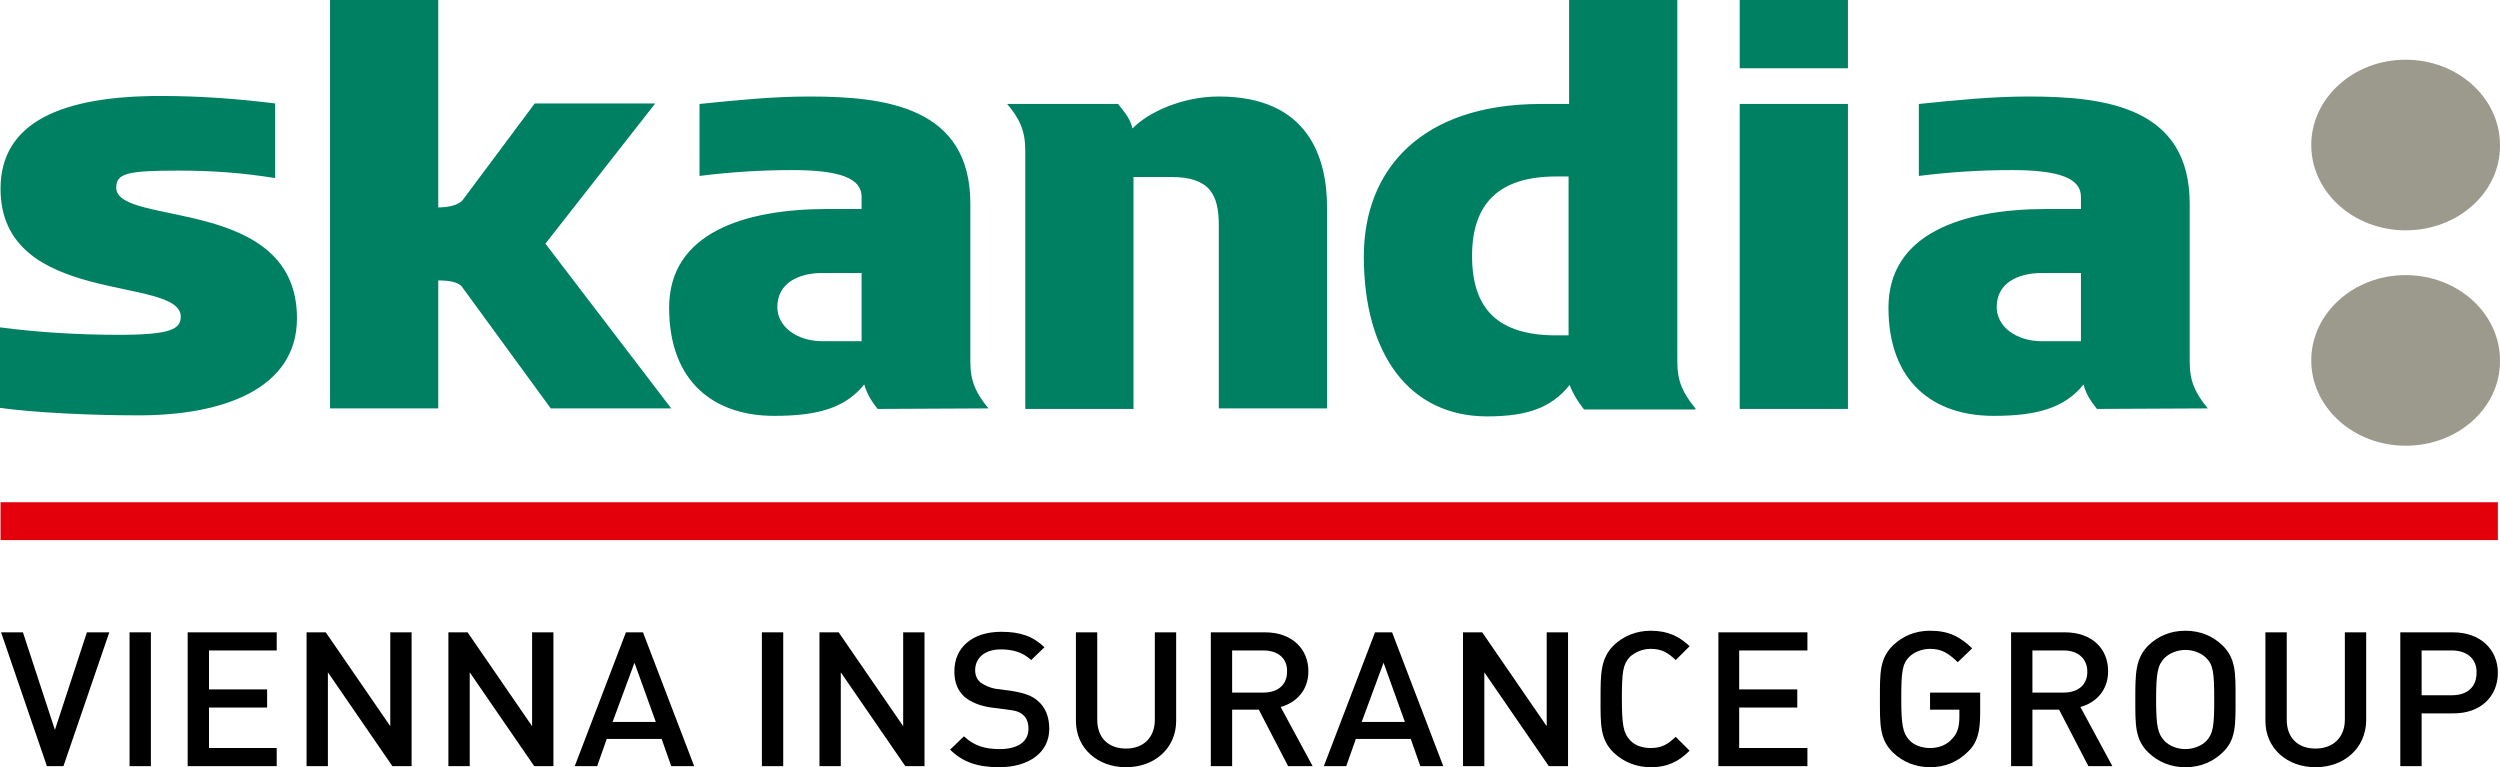 <?xml version="1.0" encoding="utf-8"?>
<!-- Generator: Adobe Illustrator 19.1.0, SVG Export Plug-In . SVG Version: 6.00 Build 0)  -->
<svg version="1.1" id="Ebene_1" xmlns="http://www.w3.org/2000/svg" xmlns:xlink="http://www.w3.org/1999/xlink" x="0px" y="0px"
	 viewBox="309.4 375.1 468.9 143.9" style="enable-background:new 309.4 375.1 468.9 143.9;" xml:space="preserve">
<style type="text/css">
	.st0{fill:#E3000B;}
	.st1{fill:#008062;}
	.st2{fill:#9C9A8D;}
</style>
<g id="skandia">
	<g>
		<g>
			<g>
				<rect x="309.5" y="469.3" class="st0" width="468.4" height="7.1"/>
			</g>
			<g>
				<path d="M321.3,518.8h-3.1l-8.6-25.1h4.1l6,18.3l6-18.3h4.2L321.3,518.8z"/>
				<path d="M333.7,518.8v-25.1h4v25.1H333.7z"/>
				<path d="M344.6,518.8v-25.1h16.7v3.4h-12.7v7.3h10.9v3.4h-10.9v7.6h12.7v3.4H344.6L344.6,518.8z"/>
				<path d="M383,518.8l-12.1-17.6v17.6h-4v-25.1h3.6l12.1,17.6v-17.6h4v25.1H383z"/>
				<path d="M409.6,518.8l-12.1-17.6v17.6h-4v-25.1h3.6l12.1,17.6v-17.6h4v25.1H409.6z"/>
				<path d="M435.3,518.8l-1.8-5.1h-10.3l-1.8,5.1h-4.2l9.6-25.1h3.2l9.6,25.1H435.3z M428.4,499.4l-4.1,11.1h8.1L428.4,499.4z"/>
				<path d="M452.3,518.8v-25.1h4v25.1H452.3z"/>
				<path d="M479.2,518.8l-12.1-17.6v17.6h-4v-25.1h3.6l12.1,17.6v-17.6h4v25.1H479.2z"/>
				<path d="M496.8,519c-3.9,0-6.8-0.9-9.2-3.3l2.6-2.5c1.9,1.8,4,2.4,6.7,2.4c3.4,0,5.4-1.4,5.4-3.8c0-1.1-0.3-2-1-2.6
					s-1.3-0.8-2.9-1l-3.1-0.4c-2.1-0.3-3.8-1-5-2c-1.3-1.2-1.9-2.7-1.9-4.8c0-4.4,3.3-7.4,8.8-7.4c3.5,0,5.9,0.8,8.1,2.9l-2.5,2.4
					c-1.6-1.5-3.5-2-5.7-2c-3.1,0-4.8,1.7-4.8,3.9c0,0.9,0.3,1.7,1,2.3c0.7,0.5,1.7,1,2.9,1.2l3,0.4c2.4,0.4,3.8,0.9,4.9,1.9
					c1.4,1.2,2.1,3,2.1,5.2C506.2,516.3,502.3,519,496.8,519z"/>
				<path d="M520.6,519c-5.3,0-9.4-3.5-9.4-8.7v-16.6h4v16.4c0,3.4,2.1,5.4,5.4,5.4c3.3,0,5.4-2.1,5.4-5.4v-16.4h4v16.6
					C530,515.5,525.9,519,520.6,519z"/>
				<path d="M551,518.8l-5.5-10.6h-5v10.6h-4v-25.1h10.2c4.9,0,8.1,3,8.1,7.3c0,3.6-2.3,5.9-5.2,6.7l6,11.1H551z M546.4,497.1h-5.9
					v7.9h5.9c2.6,0,4.4-1.4,4.4-3.9C550.9,498.6,549.1,497.1,546.4,497.1z"/>
				<path d="M575.8,518.8l-1.8-5.1h-10.3l-1.8,5.1h-4.2l9.6-25.1h3.2l9.6,25.1H575.8z M568.9,499.4l-4.1,11.1h8.1L568.9,499.4z"/>
				<path d="M599.9,518.8l-12.1-17.6v17.6h-4v-25.1h3.6l12.1,17.6v-17.6h4v25.1H599.9z"/>
				<path d="M619,519c-2.7,0-5.1-1-6.9-2.7c-2.6-2.5-2.5-5.3-2.5-10.1c0-4.8,0-7.6,2.5-10.1c1.8-1.7,4.2-2.7,6.9-2.7
					c3.3,0,5.4,1.1,7.3,2.9l-2.6,2.6c-1.4-1.3-2.5-2.1-4.7-2.1c-1.5,0-2.9,0.6-3.9,1.5c-1.3,1.4-1.5,2.8-1.5,7.8s0.3,6.5,1.5,7.8
					c0.9,1,2.3,1.5,3.9,1.5c2.2,0,3.3-0.8,4.7-2.1l2.6,2.6C624.3,517.9,622.2,519,619,519z"/>
				<path d="M631.7,518.8v-25.1h16.7v3.4h-12.8v7.3h10.9v3.4h-10.9v7.6h12.8v3.4H631.7L631.7,518.8z"/>
				<path d="M678.5,516.1c-1.9,1.9-4.3,2.9-7.1,2.9c-2.7,0-5.1-1-6.9-2.7c-2.6-2.5-2.5-5.3-2.5-10.1c0-4.8-0.1-7.6,2.5-10.1
					c1.8-1.7,4.1-2.7,6.9-2.7c3.5,0,5.6,1.1,7.9,3.3l-2.7,2.6c-1.7-1.6-2.9-2.5-5.2-2.5c-1.5,0-3,0.6-3.9,1.5
					c-1.3,1.3-1.5,2.8-1.5,7.8s0.3,6.5,1.5,7.8c0.9,1,2.4,1.5,3.9,1.5c1.7,0,3.2-0.6,4.2-1.8c1-1,1.3-2.4,1.3-4v-1.4h-5.5V505h9.4
					v3.8C680.8,512.3,680.3,514.4,678.5,516.1z"/>
				<path d="M701.1,518.8l-5.5-10.6h-5v10.6h-4v-25.1h10.1c5,0,8.1,3,8.1,7.3c0,3.6-2.3,5.9-5.2,6.7l6,11.1H701.1z M696.5,497.1
					h-5.9v7.9h5.9c2.6,0,4.4-1.4,4.4-3.9S699.1,497.1,696.5,497.1z"/>
				<path d="M726.2,516.3c-1.8,1.7-4.1,2.7-6.9,2.7c-2.8,0-5.1-1-6.9-2.7c-2.6-2.5-2.5-5.3-2.5-10.1c0-4.8,0-7.6,2.5-10.1
					c1.8-1.7,4.1-2.7,6.9-2.7c2.8,0,5.1,1,6.9,2.7c2.6,2.5,2.5,5.3,2.5,10.1C728.7,511.1,728.8,513.9,726.2,516.3z M723.2,498.5
					c-0.9-0.9-2.4-1.5-3.9-1.5s-3,0.6-3.9,1.5c-1.3,1.3-1.6,2.8-1.6,7.8s0.3,6.4,1.6,7.8c0.9,0.9,2.3,1.5,3.9,1.5
					c1.5,0,3-0.6,3.9-1.5c1.3-1.4,1.5-2.8,1.5-7.8C724.7,501.2,724.5,499.8,723.2,498.5z"/>
				<path d="M743.7,519c-5.3,0-9.4-3.5-9.4-8.7v-16.6h4v16.4c0,3.4,2.1,5.4,5.4,5.4c3.3,0,5.5-2.1,5.5-5.4v-16.4h4v16.6
					C753.1,515.5,749,519,743.7,519z"/>
				<path d="M769.6,508.9h-6v9.9h-4v-25.1h9.9c5.1,0,8.4,3.2,8.4,7.6C777.9,505.7,774.7,508.9,769.6,508.9z M769.3,497.1h-5.7v8.4
					h5.7c2.8,0,4.6-1.5,4.6-4.2C774,498.7,772.1,497.1,769.3,497.1z"/>
			</g>
		</g>
	</g>
	<g>
		<path class="st1" d="M471,439.1h-7.3c-4.8,0-8.5-2.7-8.5-6.4c0-4.6,4.1-6.4,8.5-6.4h7.3V439.1 M603.6,438h-2.3
			c-11,0-15.8-5-15.8-14.9c0-9.8,5-14.9,15.8-14.9h2.3V438z M365.1,434.8c0-23.1-33.9-17.1-33.9-24.5c0-2.7,2.1-3.2,11.7-3.2
			c6.2,0,11.9,0.4,18.1,1.4v-14c-7.3-0.9-14.2-1.4-21.5-1.4c-18.3,0-30,4.8-30,17.4c0,22.2,33.8,16.2,33.8,24
			c0,2.3-1.8,3.4-11.7,3.4c-7.5,0-15.5-0.5-22.2-1.4v15.1c6.4,0.9,17.1,1.4,25.6,1.4C351.1,453.1,365.1,448.1,365.1,434.8
			 M435.3,451.7l-23.6-30.9l20.6-26.3h-22.6l-13.5,18.1c-0.7,0.9-2.5,1.4-4.6,1.4v-38.9h-20.3v76.6h20.3v-24c1.8,0,3.9,0.2,4.6,1.4
			l16.5,22.6H435.3z M494.8,451.7c-2.3-2.8-3.4-5-3.4-8.7v-29.7c0-18.1-15.8-20.1-30.2-20.1c-6.9,0-13.7,0.7-20.6,1.4v13.5
			c5.5-0.7,11.4-1.1,17.4-1.1c9.1,0,13,1.6,13,5v2.3h-6.4c-15.8,0-29.7,4.6-29.7,18.5c0,14,8.5,20.3,19.7,20.3
			c8,0,13.3-1.4,16.9-5.9c0.5,1.8,1.4,3.2,2.5,4.6L494.8,451.7L494.8,451.7z M558.3,451.7V414c0-9.2-3.4-20.8-20.3-20.8
			c-6.9,0-13.3,3-16.2,6c-0.4-1.9-1.6-3.2-2.7-4.6h-20.8c2.3,2.7,3.4,5,3.4,8.7v48.5H522v-43.5h7.1c7.3,0,8.9,3.4,8.9,9.1v34.3
			H558.3z M627.4,451.7c-2.3-2.8-3.4-5-3.4-8.7v-67.9h-20.3v19.5h-5.3c-22.2,0-33.2,12.1-33.2,28.6c0,18.5,8.7,30,23.1,30
			c7.5,0,12.1-1.6,15.5-5.9c0.7,1.8,1.6,3.2,2.7,4.6h20.9V451.7z M656,394.6h-20.3v57.2H656V394.6z M656,375.1h-20.3v12.8H656V375.1
			z M723.5,451.7c-2.3-2.8-3.4-5-3.4-8.7v-29.7c0-18.1-15.8-20.1-30.2-20.1c-6.9,0-13.8,0.7-20.6,1.4v13.5
			c5.5-0.7,11.4-1.1,17.4-1.1c9.1,0,13,1.6,13,5v2.3h-6.4c-15.8,0-29.7,4.6-29.7,18.5c0,14,8.5,20.3,19.7,20.3
			c8,0,13.3-1.4,16.9-5.9c0.4,1.8,1.4,3.2,2.5,4.6L723.5,451.7L723.5,451.7z M699.7,439.1h-7.3c-4.8,0-8.5-2.7-8.5-6.4
			c0-4.6,4.1-6.4,8.5-6.4h7.3V439.1z"/>
		<path class="st2" d="M760.6,458.7c-9.8,0-17.7-7.2-17.7-16s7.9-16,17.7-16s17.7,7.2,17.7,16C778.4,451.5,770.5,458.7,760.6,458.7
			 M760.6,418.3c-9.8,0-17.7-7.2-17.7-16s7.9-16,17.7-16s17.7,7.2,17.7,16C778.4,411.1,770.5,418.3,760.6,418.3"/>
	</g>
</g>
</svg>
